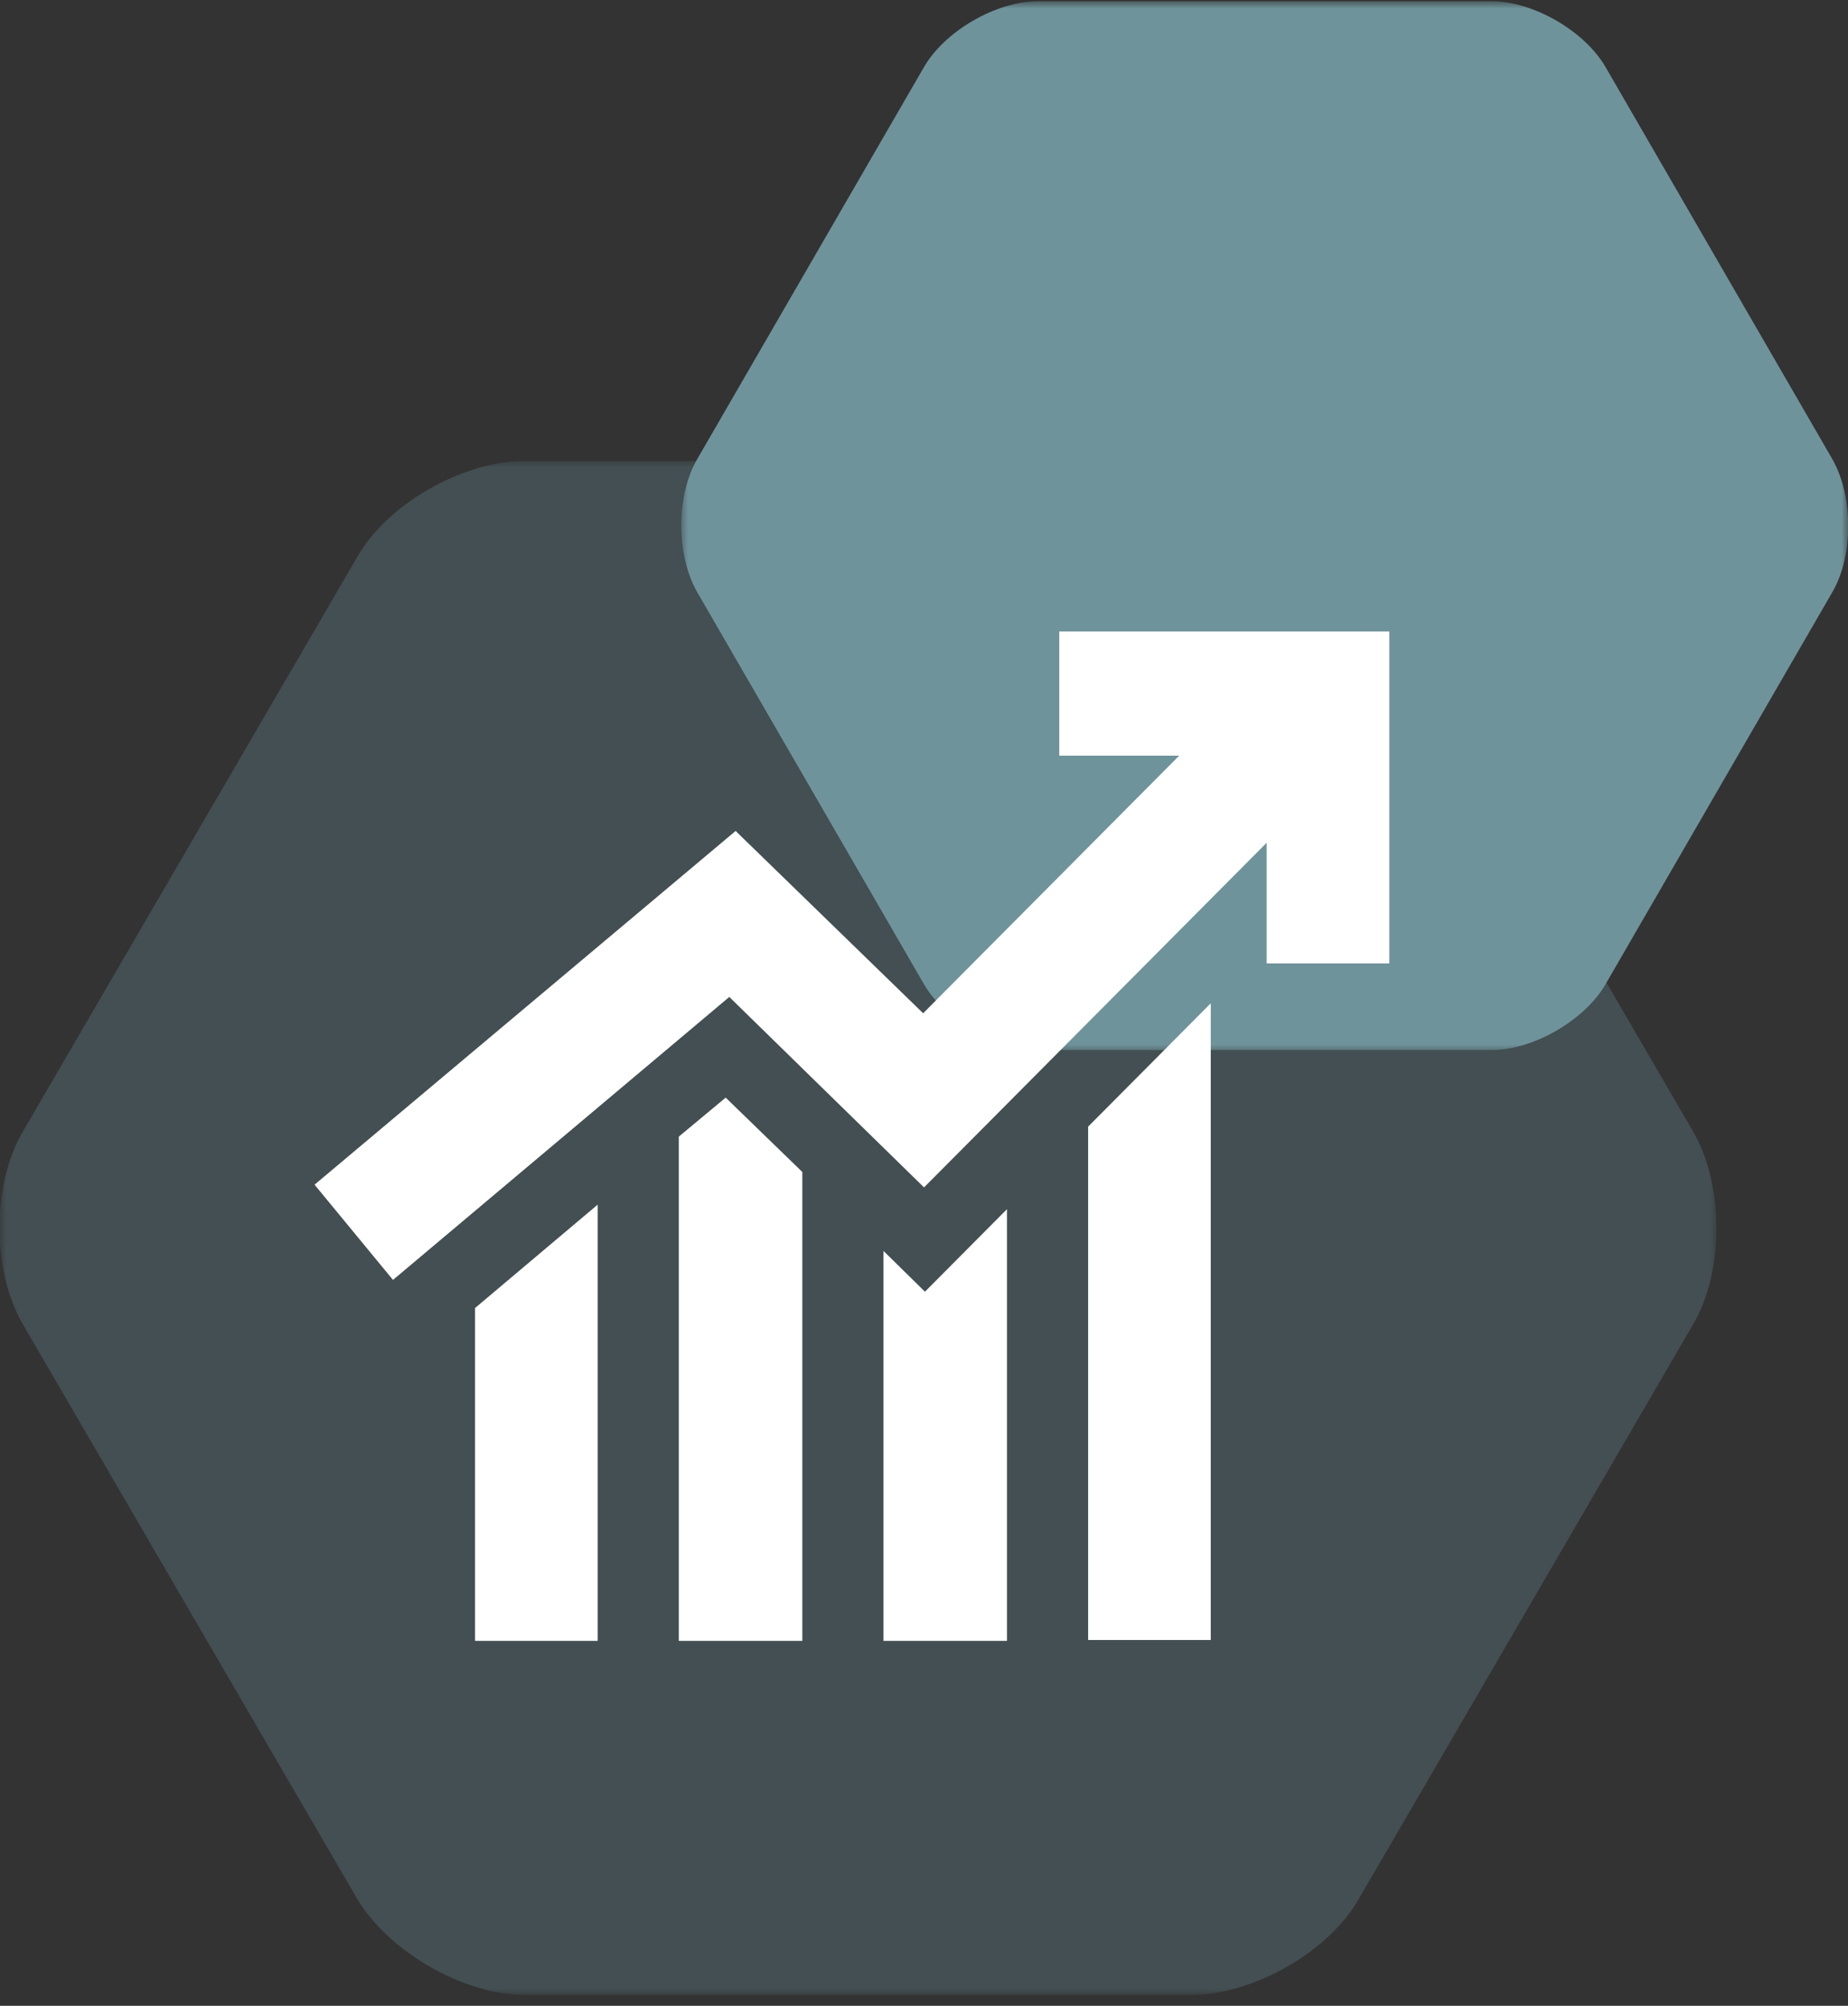 <?xml version="1.0" encoding="UTF-8"?>
<svg width="141px" height="153px" viewBox="0 0 141 153" version="1.1" xmlns="http://www.w3.org/2000/svg" xmlns:xlink="http://www.w3.org/1999/xlink">
    <rect x="0" y="0" width="141" height="153" fill="#333333" stroke="none"/>
    <title>kostenmanagement</title>
    <defs>
        <rect id="path-1" x="0" y="0" width="131" height="117"></rect>
        <rect id="path-3" x="0" y="0" width="89" height="80"></rect>
    </defs>
    <g id="One-Pager" stroke="none" stroke-width="1" fill="none" fill-rule="evenodd">
        <g id="kostenmanagement" transform="translate(0, 0.164)">
            <g id="Group" opacity="0.3" transform="translate(0, 35)">
                <g id="Clipped">
                    <mask id="mask-2" fill="white">
                        <use xlink:href="#path-1"></use>
                    </mask>
                    <g id="Rectangle"></g>
                    <path d="M103.697,7.356 C101.322,3.331 95.596,0 90.918,0 L40.012,0 C35.334,0 29.538,3.262 27.233,7.356 L1.746,51.144 C-0.628,55.169 -0.628,61.762 1.746,65.856 L27.233,109.644 C29.608,113.669 35.334,117 40.012,117 L90.918,117 C95.596,117 101.392,113.738 103.697,109.644 L129.184,65.856 C131.559,61.831 131.559,55.238 129.184,51.144 C129.184,51.144 103.697,7.356 103.697,7.356 Z" id="Path" fill="#68909A" fill-rule="nonzero" mask="url(#mask-2)"></path>
                </g>
            </g>
            <g id="Clipped" transform="translate(52, 0)">
                <mask id="mask-4" fill="white">
                    <use xlink:href="#path-3"></use>
                </mask>
                <g id="Rectangle"></g>
                <path d="M70.51,4.966 C68.923,2.207 64.991,-0.069 61.817,-0.069 L27.183,-0.069 C24.009,-0.069 20.077,2.207 18.49,4.966 L1.173,34.897 C-0.414,37.655 -0.414,42.138 1.173,44.966 L18.49,74.897 C20.077,77.655 24.009,79.931 27.183,79.931 L61.817,79.931 C64.991,79.931 68.923,77.655 70.51,74.897 L87.827,44.966 C89.414,42.207 89.414,37.724 87.827,34.897 C87.827,34.897 70.51,4.966 70.51,4.966 L70.51,4.966 Z" id="Path" fill="#6F939B" fill-rule="nonzero" mask="url(#mask-4)"></path>
            </g>
            <g id="Group" transform="translate(24, 48)" fill="#FFFFFF" fill-rule="nonzero">
                <g transform="translate(12.245, 35.56)" id="Path">
                    <polygon points="0 16.05 0 41.44 9.356 41.44 9.356 8.164"></polygon>
                    <polygon points="19.124 0 15.547 2.975 15.547 41.44 24.971 41.44 24.971 5.673"></polygon>
                    <polygon points="34.327 14.805 31.163 11.692 31.163 41.44 40.587 41.44 40.587 8.509"></polygon>
                </g>
                <polygon id="Path" points="56.822 0 56.822 9.478 65.971 9.478 46.435 29.126 32.126 15.22 0 42.201 5.985 49.465 31.644 27.881 46.503 42.409 72.644 16.119 72.644 25.321 82 25.321 82 0"></polygon>
                <polygon id="Path" points="68.379 77 68.379 28.365 59.023 37.774 59.023 76.931 68.379 76.931"></polygon>
            </g>
        </g>
    </g>
</svg>